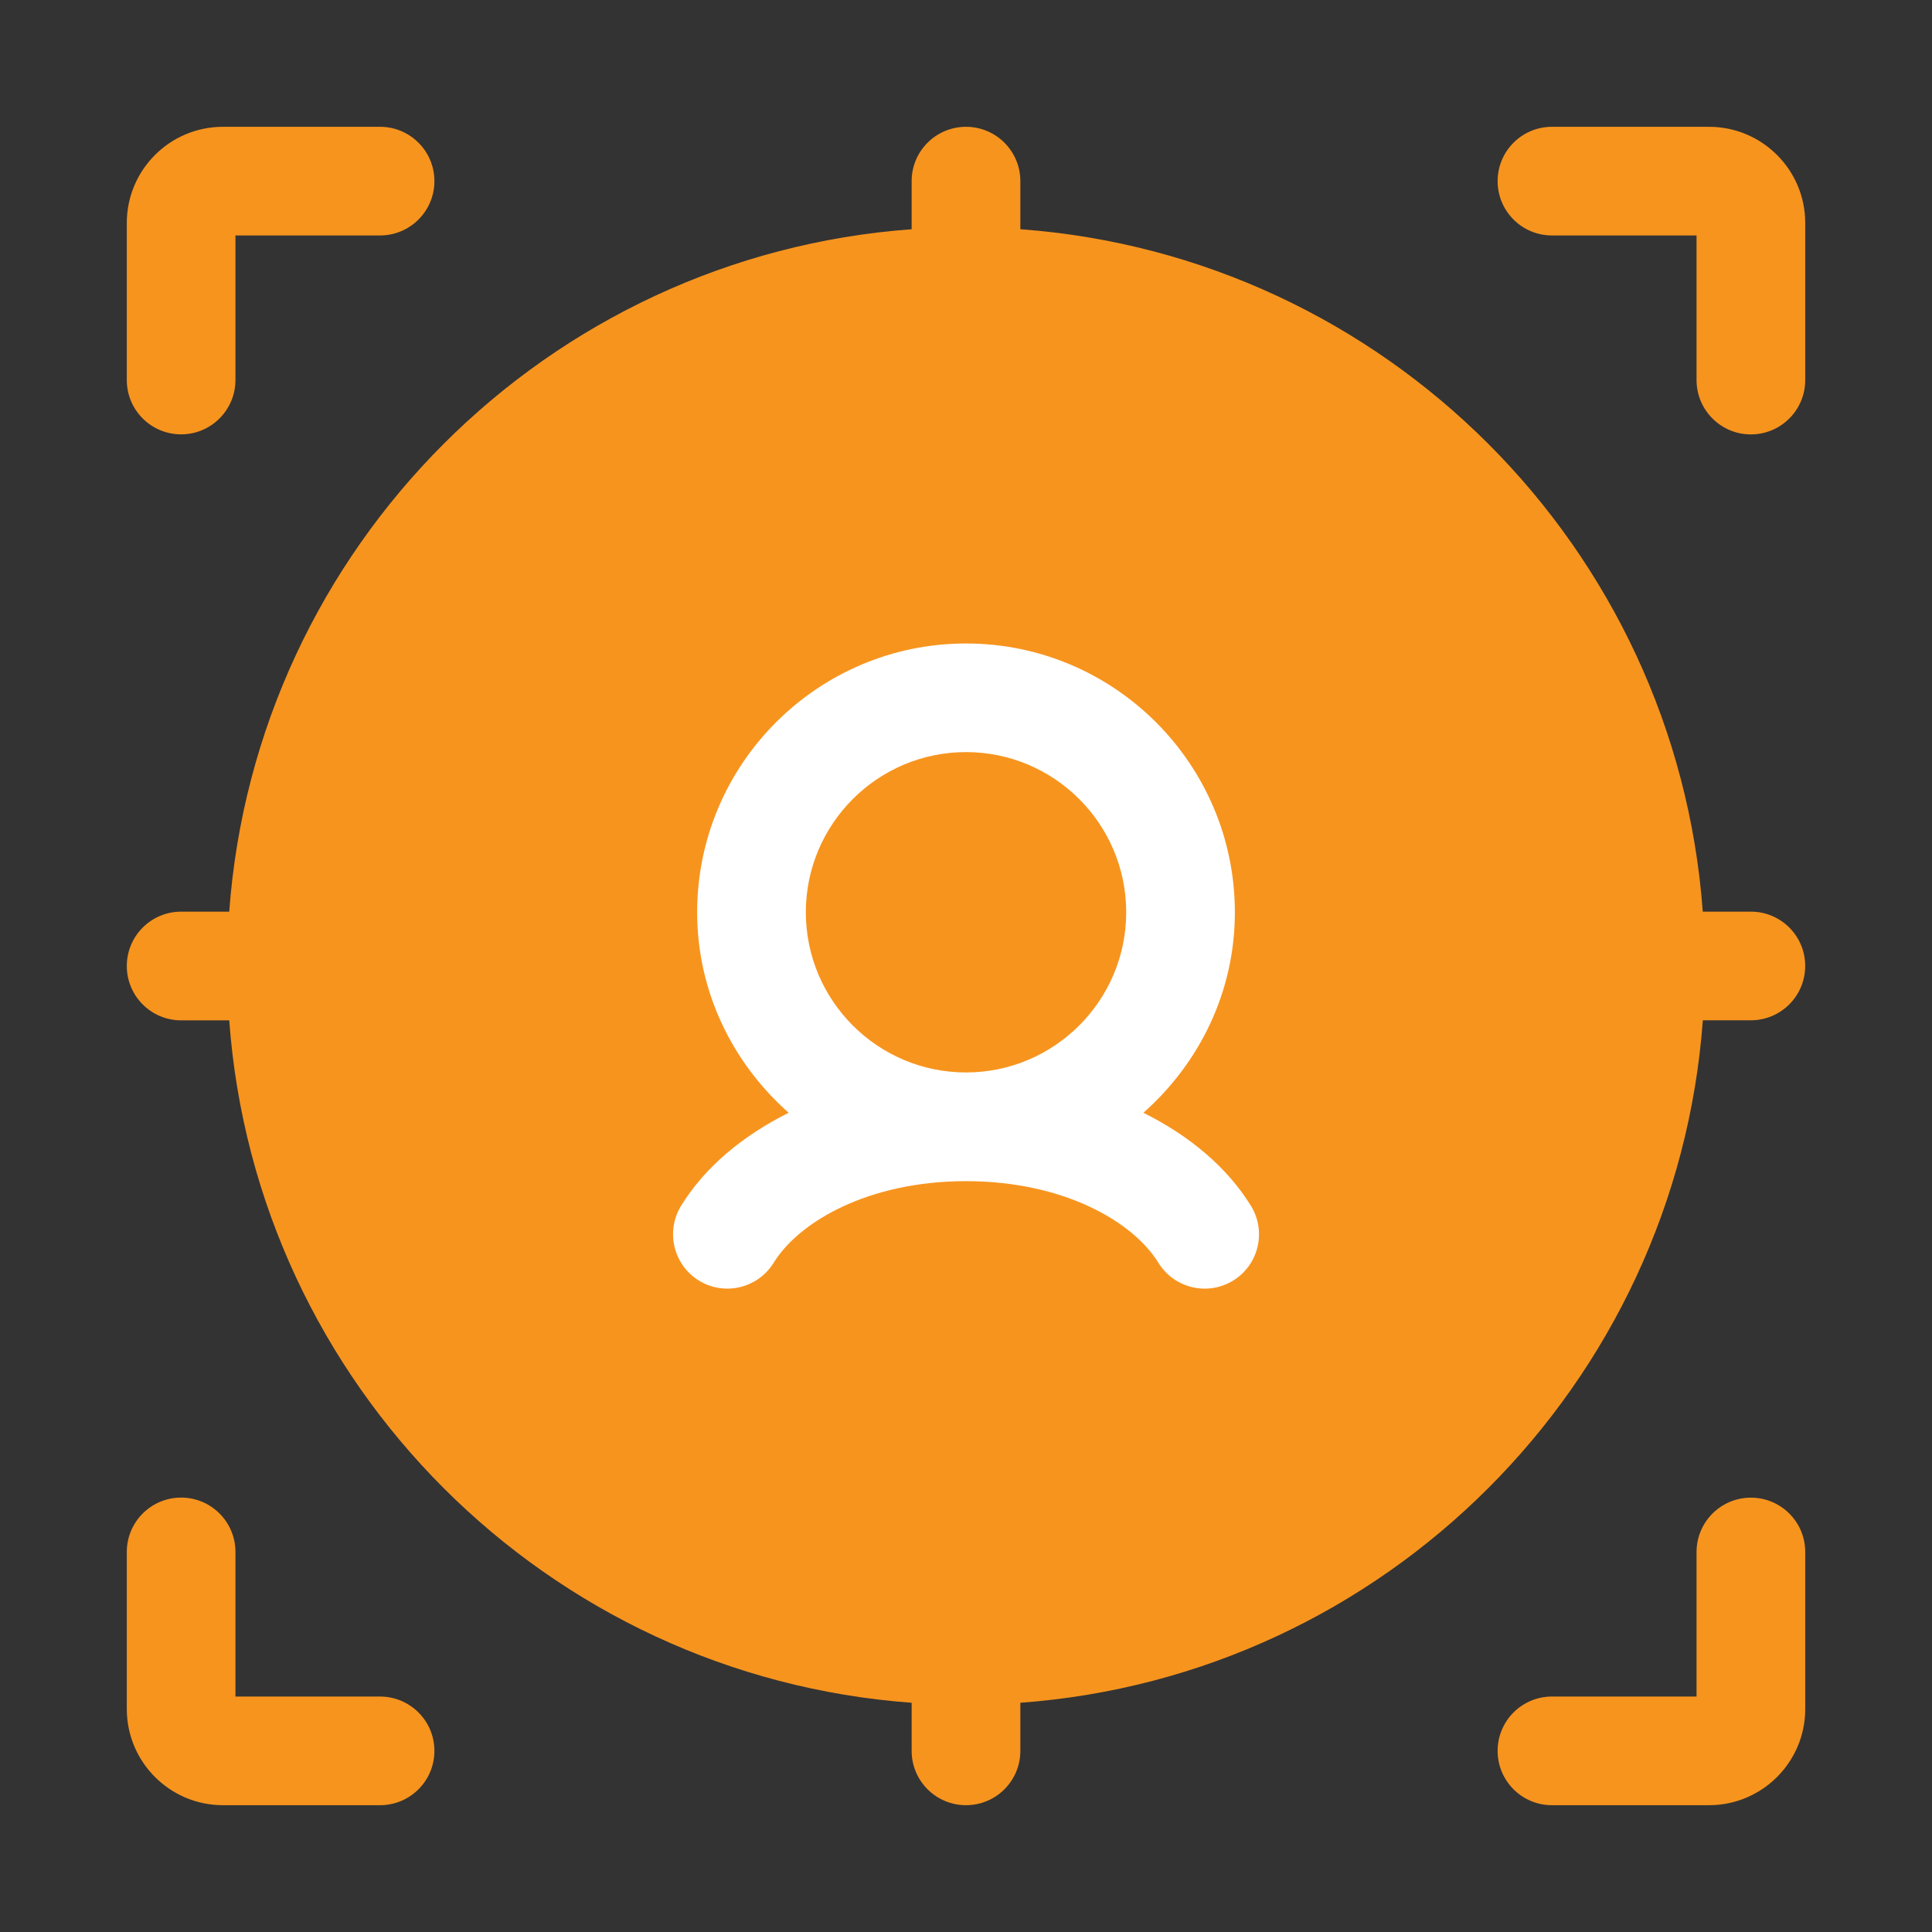 <svg xmlns="http://www.w3.org/2000/svg" width="60" height="60" viewBox="0 0 60 60" fill="none"><rect x="0" y="0" width="60" height="60" fill="#333333" stroke="none"/><path d="M30 51.279C41.752 51.279 51.279 41.752 51.279 30C51.279 18.248 41.752 8.721 30 8.721C18.248 8.721 8.721 18.248 8.721 30C8.721 41.752 18.248 51.279 30 51.279Z" fill="#F7941E"/><path d="M30 34.993C33.679 34.993 36.662 32.011 36.662 28.331C36.662 24.652 33.679 21.669 30 21.669C26.32 21.669 23.338 24.652 23.338 28.331C23.338 32.011 26.32 34.993 30 34.993Z" fill="#F7941E"/><path d="M35.509 34.558C37.238 33.028 38.35 30.817 38.35 28.333C38.35 23.728 34.603 19.984 30 19.984C25.397 19.984 21.651 23.73 21.651 28.333C21.651 30.817 22.765 33.028 24.492 34.558C23.059 35.273 21.884 36.255 21.152 37.447C20.665 38.241 20.912 39.281 21.705 39.769C22.5 40.258 23.539 40.007 24.027 39.216C24.801 37.956 26.95 36.682 30 36.682C33.051 36.682 35.2 37.954 35.974 39.216C36.293 39.733 36.846 40.02 37.414 40.02C37.716 40.02 38.02 39.939 38.295 39.771C39.089 39.283 39.338 38.244 38.849 37.449C38.115 36.255 36.942 35.271 35.509 34.558ZM25.026 28.331C25.026 25.588 27.257 23.357 30 23.357C32.743 23.357 34.975 25.588 34.975 28.331C34.975 31.074 32.743 33.306 30 33.306C27.257 33.306 25.026 31.074 25.026 28.331Z" fill="white"/><path d="M5.625 13.489C6.557 13.489 7.312 12.733 7.312 11.801V7.312H11.803C12.735 7.312 13.491 6.557 13.491 5.625C13.491 4.693 12.735 3.938 11.803 3.938H6.924C5.276 3.938 3.938 5.276 3.938 6.924V11.803C3.938 12.735 4.693 13.489 5.625 13.489Z" fill="#F7941E"/><path d="M53.076 3.938H48.197C47.265 3.938 46.51 4.693 46.51 5.625C46.51 6.557 47.265 7.312 48.197 7.312H52.688V11.803C52.688 12.735 53.444 13.491 54.375 13.491C55.307 13.491 56.063 12.735 56.063 11.803V6.924C56.063 5.276 54.724 3.938 53.076 3.938Z" fill="#F7941E"/><path d="M11.801 52.688H7.312V48.197C7.312 47.265 6.557 46.509 5.625 46.509C4.693 46.509 3.938 47.265 3.938 48.197V53.076C3.938 54.722 5.276 56.062 6.924 56.062H11.803C12.735 56.062 13.491 55.307 13.491 54.375C13.491 53.443 12.735 52.688 11.801 52.688Z" fill="#F7941E"/><path d="M54.375 46.511C53.444 46.511 52.688 47.267 52.688 48.199V52.688H48.197C47.265 52.688 46.51 53.443 46.51 54.375C46.51 55.307 47.265 56.062 48.197 56.062H53.076C54.722 56.062 56.063 54.724 56.063 53.076V48.197C56.063 47.265 55.307 46.511 54.375 46.511Z" fill="#F7941E"/><path d="M54.375 28.312H52.881C52.054 16.995 43.005 7.946 31.688 7.119V5.625C31.688 4.693 30.932 3.938 30 3.938C29.068 3.938 28.312 4.693 28.312 5.625V7.119C16.995 7.946 7.946 16.995 7.119 28.312H5.625C4.693 28.312 3.938 29.068 3.938 30C3.938 30.932 4.693 31.688 5.625 31.688H7.119C7.946 43.005 16.995 52.054 28.312 52.881V54.375C28.312 55.307 29.068 56.062 30 56.062C30.932 56.062 31.688 55.307 31.688 54.375V52.881C43.005 52.052 52.054 43.003 52.883 31.686H54.375C55.307 31.686 56.062 30.93 56.062 29.998C56.062 29.066 55.307 28.312 54.375 28.312ZM31.688 49.508V48.186C31.688 47.254 30.932 46.498 30 46.498C29.068 46.498 28.312 47.254 28.312 48.186V49.508C18.855 48.696 11.306 41.145 10.492 31.688H11.814C12.746 31.688 13.502 30.932 13.502 30C13.502 29.068 12.746 28.312 11.814 28.312H10.492C11.304 18.855 18.855 11.306 28.312 10.492V11.814C28.312 12.746 29.068 13.502 30 13.502C30.932 13.502 31.688 12.746 31.688 11.814V10.492C41.145 11.304 48.694 18.855 49.508 28.312H48.186C47.254 28.312 46.498 29.068 46.498 30C46.498 30.932 47.254 31.688 48.186 31.688H49.508C48.694 41.145 41.145 48.694 31.688 49.508Z" fill="#F7941E"/></svg>